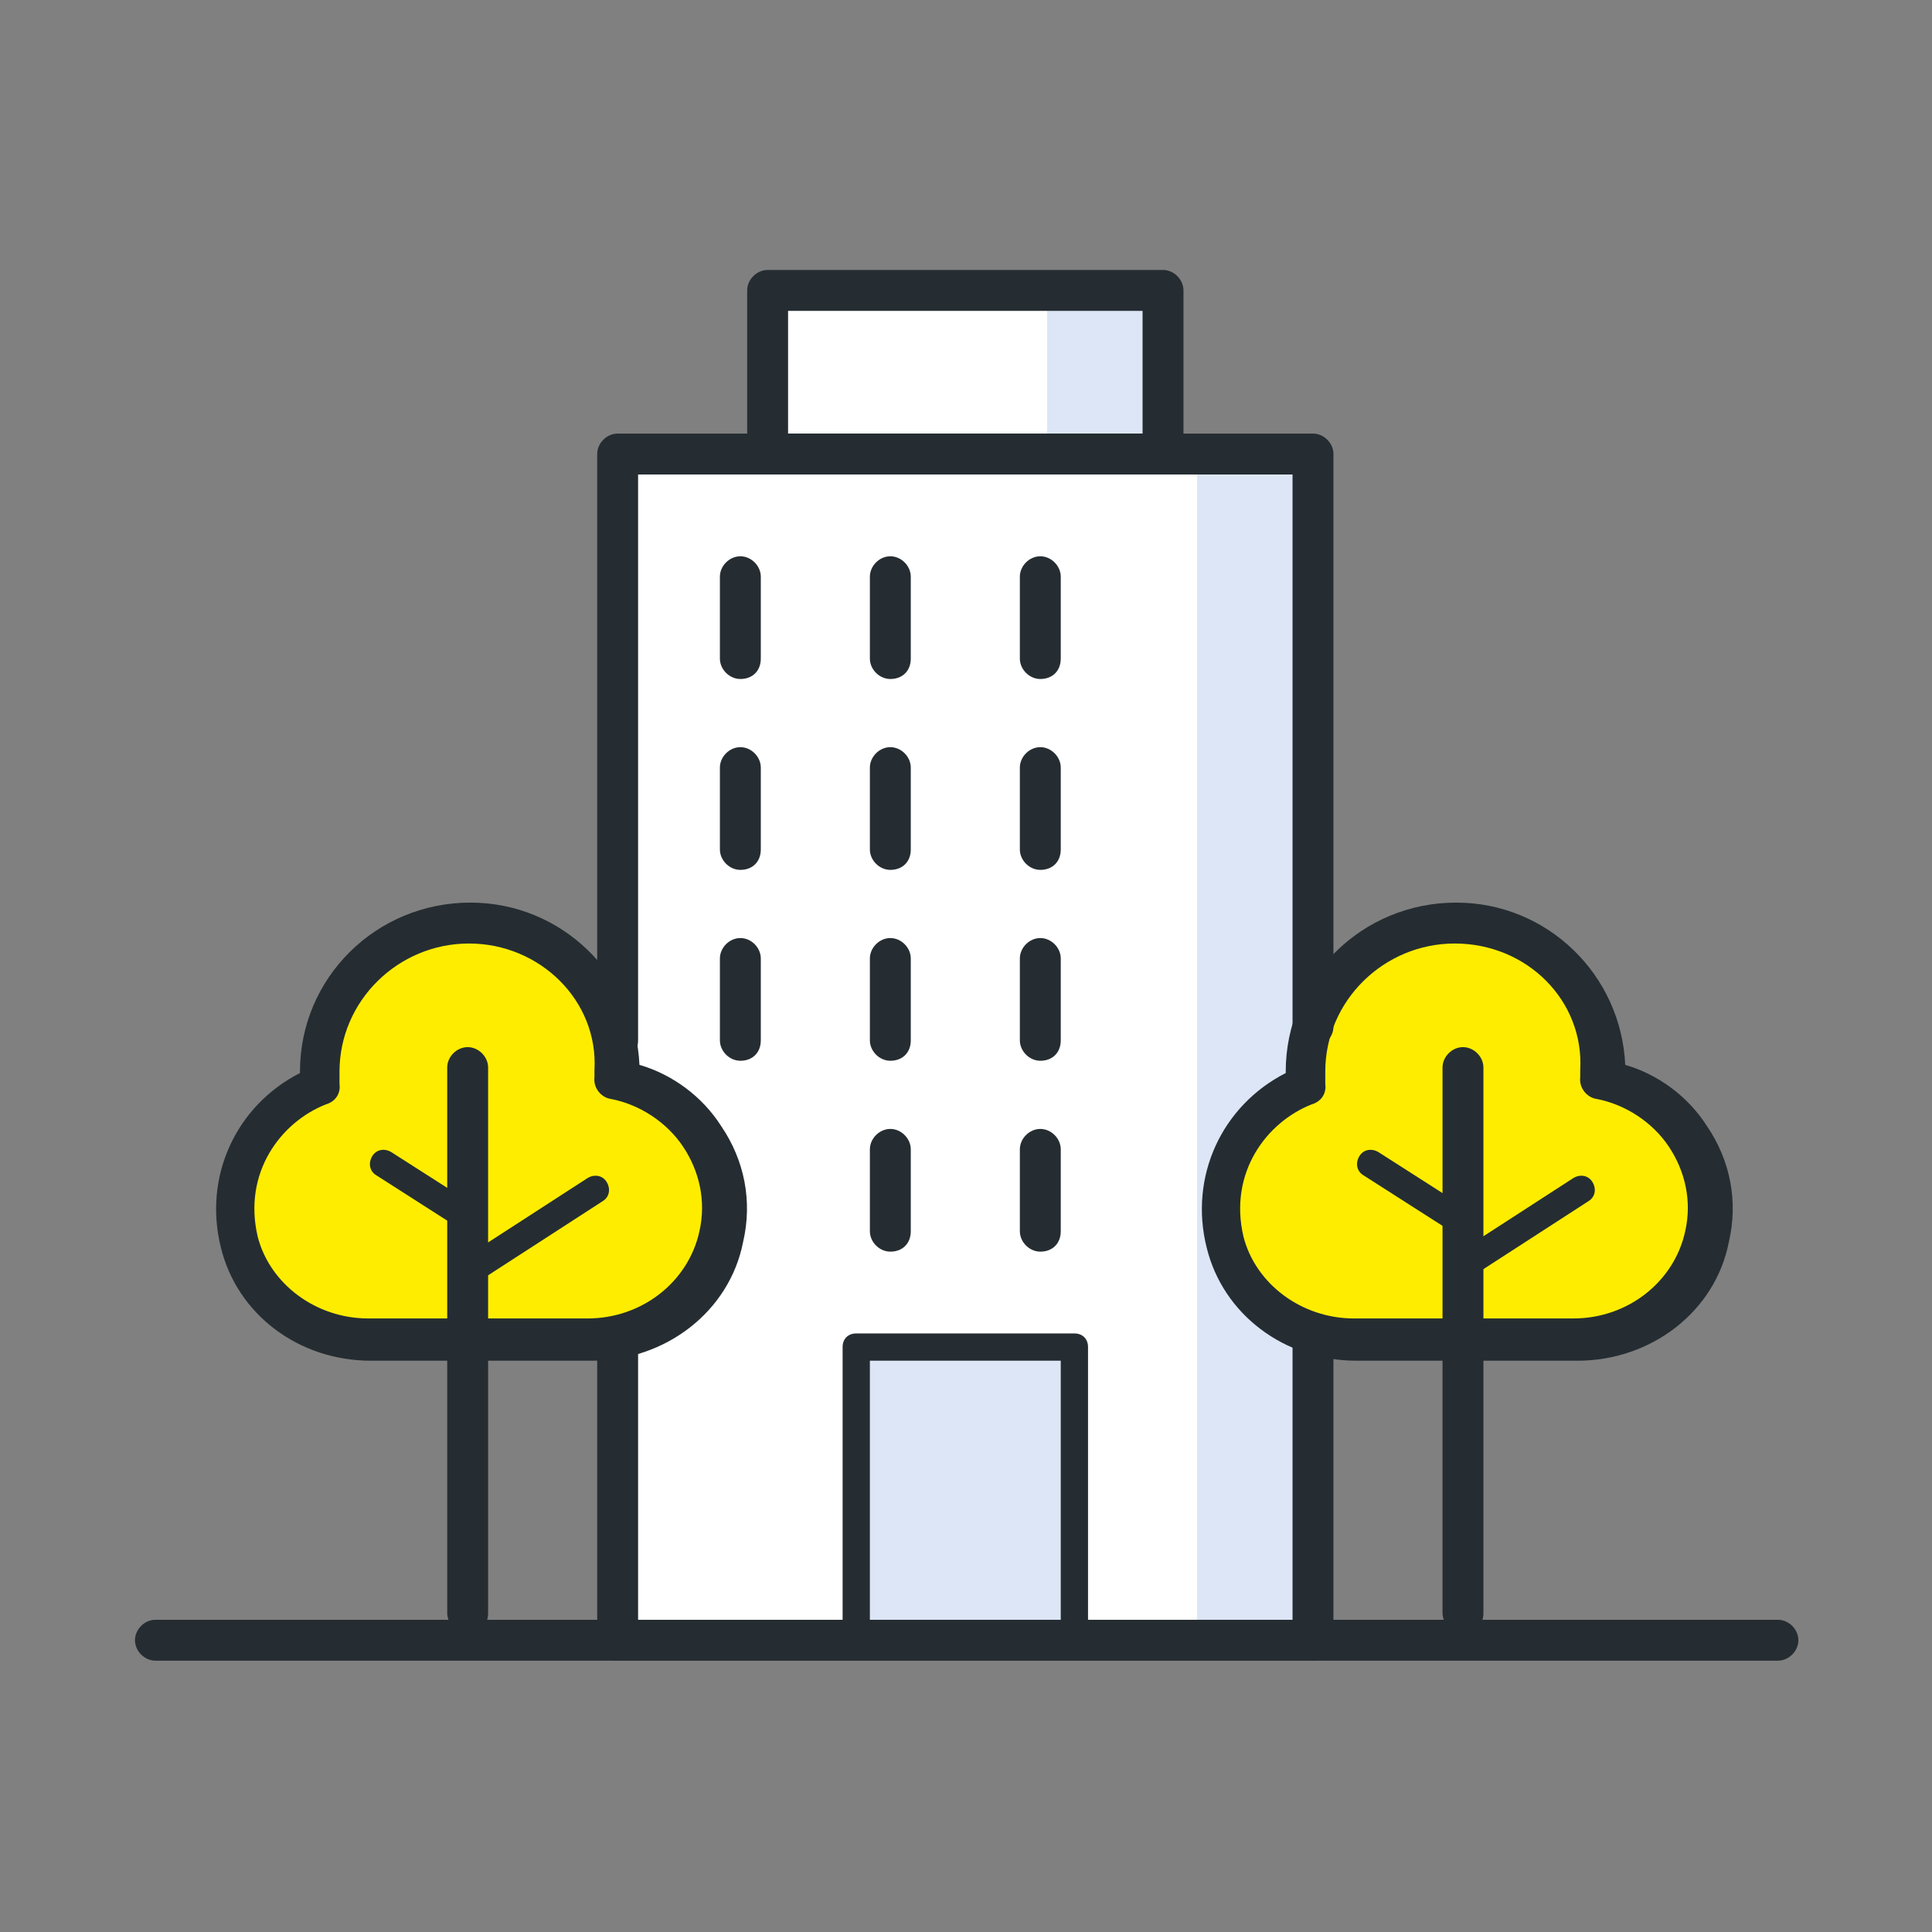 <svg xmlns="http://www.w3.org/2000/svg" xmlns:xlink="http://www.w3.org/1999/xlink" id="Layer_1" x="0px" y="0px" viewBox="0 0 141.7 141.7" style="enable-background:new 0 0 141.7 141.7;" xml:space="preserve"><rect x="0" y="0" width="141.7" height="141.7" fill="#808080" stroke="none"/><style type="text/css">	.st0{fill:#FFFFFF;}	.st1{fill:#FFED00;}	.st2{fill:#DCE6F6;}	.st3{fill:#252D32;}</style><g id="Layer_2_00000072239743885278832330000008137223726342130841_">	<g>		<path d="M-140.2,68.8c-0.8,0-1.5-0.7-1.5-1.5v-6c0-0.8,0.7-1.5,1.5-1.5s1.5,0.7,1.5,1.5v6C-138.7,68.1-139.4,68.8-140.2,68.8z"></path>	</g>	<g>		<path d="M-140.2,82.8c-0.8,0-1.5-0.7-1.5-1.5v-6c0-0.8,0.7-1.5,1.5-1.5s1.5,0.7,1.5,1.5v6C-138.7,82.1-139.4,82.8-140.2,82.8z"></path>	</g></g><g id="Layer_3"></g><g id="Layer_1_00000001646031574606706340000016813206370034275968_">	<rect x="-152.2" y="20.4" class="st0" width="80" height="101"></rect>	<g>		<path d="M-119.5,99.4h-21c-0.6,0-1-0.4-1-1s0.4-1,1-1h21c0.6,0,1,0.4,1,1C-118.5,98.9-119,99.4-119.5,99.4z"></path>	</g>	<g>		<path d="M-106.9,44c0,0.8-0.7,1.5-1.5,1.5h-34.3c-0.8,0-1.5-0.7-1.5-1.5s0.7-1.5,1.5-1.5h34.3C-107.6,42.5-106.9,43.2-106.9,44z"></path>	</g>	<g>		<path d="M-119.5,76.4h-10c-0.6,0-1-0.4-1-1s0.4-1,1-1h10c0.6,0,1,0.4,1,1C-118.5,75.9-119,76.4-119.5,76.4z"></path>	</g>	<g>		<path d="M-119.5,83.4h-21c-0.6,0-1-0.4-1-1s0.4-1,1-1h21c0.6,0,1,0.4,1,1C-118.5,82.9-119,83.4-119.5,83.4z"></path>	</g>	<g>		<path d="M-136.5,76.4h-4c-0.6,0-1-0.4-1-1s0.4-1,1-1h4c0.6,0,1,0.4,1,1C-135.5,75.9-136,76.4-136.5,76.4z"></path>	</g>	<g>		<path d="M-106.9,52.5c0,0.8-0.7,1.5-1.5,1.5h-34.3c-0.8,0-1.5-0.7-1.5-1.5s0.7-1.5,1.5-1.5h34.3C-107.6,51-106.9,51.7-106.9,52.5z   "></path>	</g>	<g>		<path d="M-106.9,61c0,0.8-0.7,1.5-1.5,1.5h-34.3c-0.8,0-1.5-0.7-1.5-1.5s0.7-1.5,1.5-1.5h34.3C-107.6,59.5-106.9,60.2-106.9,61z"></path>	</g>	<g>		<path d="M-98.7,123.4h-54c-0.8,0-1.5-0.7-1.5-1.5v-102c0-0.8,0.7-1.5,1.5-1.5h81c0.8,0,1.5,0.7,1.5,1.5v24c0,0.8-0.7,1.5-1.5,1.5   s-1.5-0.7-1.5-1.5V21.4h-78v99h52.5c0.8,0,1.5,0.7,1.5,1.5S-97.9,123.4-98.7,123.4z"></path>	</g>	<g>		<polygon class="st0" points="-128.4,34.8 -128.4,121.8 -72.2,121.8 -64.2,121.8 -64.2,35.8 -64.2,34.8   "></polygon>		<path class="st1" d="M-129.5,81.8c0.1-0.5,0.1-1,0.1-1.5c0-5.8-4.7-10.5-10.5-10.5s-10.5,4.7-10.5,10.5c0,0.7,0.1,1.3,0.2,2   c-3.6,1.2-6.2,4.6-6.2,8.5c0,5,4,9,9,9h17c5,0,9-4,9-9C-121.4,86.1-124.9,82.3-129.5,81.8z"></path>		<path class="st1" d="M-133.5,83.8c0.1-0.5,0.1-1,0.1-1.5c0-5.8-4.7-10.5-10.5-10.5c-0.9,0-1.8,0.1-2.6,0.3   c-2.4,1.9-3.9,4.9-3.9,8.2c0,0.7,0.1,1.3,0.2,2c-3.6,1.2-6.2,4.6-6.2,8.5c0,5,4,9,9,9h17c0.6,0,1.3-0.1,1.9-0.2   c1.9-1.6,3.1-4.1,3.1-6.8C-125.4,88.1-128.9,84.3-133.5,83.8z"></path>		<polygon class="st2" points="-111.4,100.8 -111.4,121.8 -105.4,121.8 -95.4,121.8 -95.4,105.8 -95.4,100.8   "></polygon>	</g>	<g>		<path d="M-127.8,82.2c-0.8,0-1.5-0.7-1.5-1.5V34.9c0-0.8,0.7-1.5,1.5-1.5h65.2c0.8,0,1.5,0.7,1.5,1.5v42c0,0.8-0.7,1.5-1.5,1.5   s-1.5-0.7-1.5-1.5V36.4h-62.2v44.3C-126.3,81.5-127,82.2-127.8,82.2z"></path>	</g>	<g>		<path d="M-62.6,123.4h-65.2c-0.8,0-1.5-0.7-1.5-1.5V100c0-0.8,0.7-1.5,1.5-1.5s1.5,0.7,1.5,1.5v20.4h62.2V99.7   c0-0.8,0.7-1.5,1.5-1.5s1.5,0.7,1.5,1.5v22.2C-61.1,122.7-61.8,123.4-62.6,123.4z"></path>	</g>	<g>		<path d="M-139.9,121.8c-0.8,0-1.5-0.7-1.5-1.5v-40c0-0.8,0.7-1.5,1.5-1.5s1.5,0.7,1.5,1.5v40C-138.4,121.1-139,121.8-139.9,121.8z   "></path>	</g>	<g>		<path d="M-130.8,101.8H-147c-5.3,0-9.8-3.4-11-8.3c-1.3-5.2,1.1-10.4,5.8-12.8v-0.1c0-6.9,5.6-12.4,12.5-12.4   c6.7,0,12.1,5.3,12.4,11.9c2.4,0.7,4.6,2.3,6,4.5c1.6,2.4,2.2,5.4,1.6,8.4C-120.8,98.1-125.5,101.8-130.8,101.8z M-139.8,71.1   c-5.2,0-9.5,4.2-9.5,9.4c0,0.3,0,0.6,0,0.9c0.1,0.7-0.3,1.3-1,1.5c-3.3,1.3-6.1,5-5,9.7c0.9,3.5,4.3,6,8.1,6h16.1   c4,0,7.4-2.7,8.2-6.4c0.5-2.2,0-4.4-1.2-6.2c-1.2-1.8-3.2-3.1-5.3-3.5c-0.7-0.1-1.3-0.8-1.2-1.6v-0.2c0-0.1,0-0.2,0-0.3   C-130.3,75.4-134.6,71.1-139.8,71.1z"></path>	</g>	<g>		<path d="M-139.1,95.7c-0.3,0-0.7-0.2-0.8-0.5c-0.3-0.5-0.2-1.1,0.3-1.4l8.5-5.5c0.5-0.3,1.1-0.2,1.4,0.3s0.2,1.1-0.3,1.4l-8.5,5.5   C-138.7,95.7-138.9,95.7-139.1,95.7z"></path>	</g>	<g>		<path d="M-140,92.2c-0.2,0-0.4-0.1-0.5-0.2l-6.1-3.9c-0.5-0.3-0.6-0.9-0.3-1.4s0.9-0.6,1.4-0.3l6.1,3.9c0.5,0.3,0.6,0.9,0.3,1.4   C-139.3,92.1-139.6,92.2-140,92.2z"></path>	</g>	<g>		<path d="M-94.3,122.4h-16c-0.6,0-1-0.4-1-1v-21c0-0.6,0.4-1,1-1h16c0.6,0,1,0.4,1,1v21C-93.3,121.9-93.7,122.4-94.3,122.4z    M-109.3,120.4h14v-19h-14V120.4z"></path>	</g>	<g>		<path d="M-118.8,51.5c-0.8,0-1.5-0.7-1.5-1.5v-6c0-0.8,0.7-1.5,1.5-1.5s1.5,0.7,1.5,1.5v6C-117.3,50.9-118,51.5-118.8,51.5z"></path>	</g>	<g>		<path d="M-109.7,51.5c-0.8,0-1.5-0.7-1.5-1.5v-6c0-0.8,0.7-1.5,1.5-1.5s1.5,0.7,1.5,1.5v6C-108.2,50.9-108.9,51.5-109.7,51.5z"></path>	</g>	<g>		<path d="M-96.8,54.2c-0.8,0-1.5-0.7-1.5-1.5v-6c0-0.8,0.7-1.5,1.5-1.5s1.5,0.7,1.5,1.5v6C-95.3,53.5-96,54.2-96.8,54.2z"></path>	</g>	<g>		<path d="M-118.8,65.5c-0.8,0-1.5-0.7-1.5-1.5v-6c0-0.8,0.7-1.5,1.5-1.5s1.5,0.7,1.5,1.5v6C-117.3,64.9-118,65.5-118.8,65.5z"></path>	</g>	<g>		<path d="M-109.7,65.5c-0.8,0-1.5-0.7-1.5-1.5v-6c0-0.8,0.7-1.5,1.5-1.5s1.5,0.7,1.5,1.5v6C-108.2,64.9-108.9,65.5-109.7,65.5z"></path>	</g>	<g>		<path d="M-96.8,65.4c-0.8,0-1.5-0.7-1.5-1.5v-6c0-0.8,0.7-1.5,1.5-1.5s1.5,0.7,1.5,1.5v6C-95.3,64.7-96,65.4-96.8,65.4z"></path>	</g>	<g>		<path d="M-118.8,79.5c-0.8,0-1.5-0.7-1.5-1.5v-6c0-0.8,0.7-1.5,1.5-1.5s1.5,0.7,1.5,1.5v6C-117.3,78.9-118,79.5-118.8,79.5z"></path>	</g>	<g>		<path d="M-109.7,79.5c-0.8,0-1.5-0.7-1.5-1.5v-6c0-0.8,0.7-1.5,1.5-1.5s1.5,0.7,1.5,1.5v6C-108.2,78.9-108.9,79.5-109.7,79.5z"></path>	</g>	<g>		<path d="M-96.8,79.4c-0.8,0-1.5-0.7-1.5-1.5v-6c0-0.8,0.7-1.5,1.5-1.5s1.5,0.7,1.5,1.5v6C-95.3,78.7-96,79.4-96.8,79.4z"></path>	</g>	<g>		<path d="M-109.7,93.5c-0.8,0-1.5-0.7-1.5-1.5v-6c0-0.8,0.7-1.5,1.5-1.5s1.5,0.7,1.5,1.5v6C-108.2,92.9-108.9,93.5-109.7,93.5z"></path>	</g>	<g>		<path d="M-96.8,93.4c-0.8,0-1.5-0.7-1.5-1.5v-6c0-0.8,0.7-1.5,1.5-1.5s1.5,0.7,1.5,1.5v6C-95.3,92.7-96,93.4-96.8,93.4z"></path>	</g>	<g>		<path class="st1" d="M-45.5,45.4h-3h-49.3h-1c-0.7,0-1.3,0.6-1.3,1.3v1V116v3c0,1.3,1.1,2.4,2.4,2.4h52.3c1.3,0,2.4-1.1,2.4-2.4   V47.7C-43.2,46.4-44.2,45.4-45.5,45.4z"></path>		<polygon class="st0" points="-55.2,53.4 -92.2,53.4 -92.2,62.4 -92.2,66.4 -51.2,66.4 -51.2,53.4   "></polygon>		<rect x="-92.2" y="74.4" class="st2" width="9" height="9"></rect>		<rect x="-76.2" y="74.4" class="st2" width="9" height="9"></rect>		<rect x="-60.2" y="74.4" class="st2" width="9" height="9"></rect>		<rect x="-60.2" y="89.4" class="st2" width="9" height="24"></rect>		<rect x="-92.2" y="89.4" class="st2" width="9" height="9"></rect>		<rect x="-92.2" y="104.4" class="st2" width="9" height="9"></rect>		<rect x="-76.2" y="89.4" class="st2" width="9" height="9"></rect>		<rect x="-76.2" y="104.4" class="st2" width="9" height="9"></rect>	</g>	<g>		<g>			<path d="M-41.2,123.4h-61V47.6c0-2.3,1.9-4.2,4.2-4.2h52.5c2.3,0,4.2,1.9,4.2,4.2L-41.2,123.4L-41.2,123.4z M-98,46.4    c-0.7,0-1.2,0.5-1.2,1.2v72.8h55V47.6c0-0.7-0.5-1.2-1.2-1.2C-45.4,46.4-98,46.4-98,46.4z"></path>		</g>		<g>			<path d="M-51.2,67.4h-41c-0.6,0-1-0.4-1-1v-13c0-0.6,0.4-1,1-1h41c0.6,0,1,0.4,1,1v13C-50.2,66.9-50.6,67.4-51.2,67.4z     M-91.2,65.4h39v-11h-39V65.4z"></path>		</g>		<g>			<path d="M-51.2,114.4h-9c-0.6,0-1-0.4-1-1v-24c0-0.6,0.4-1,1-1h9c0.6,0,1,0.4,1,1v24C-50.2,113.9-50.6,114.4-51.2,114.4z     M-59.2,112.4h7v-22h-7V112.4z"></path>		</g>		<g>			<path d="M-83.2,84.4h-9c-0.6,0-1-0.4-1-1v-9c0-0.6,0.4-1,1-1h9c0.6,0,1,0.4,1,1v9C-82.2,83.9-82.6,84.4-83.2,84.4z M-91.2,82.4h7    v-7h-7V82.4z"></path>		</g>		<g>			<path d="M-67.2,84.4h-9c-0.6,0-1-0.4-1-1v-9c0-0.6,0.4-1,1-1h9c0.6,0,1,0.4,1,1v9C-66.2,83.9-66.6,84.4-67.2,84.4z M-75.2,82.4h7    v-7h-7V82.4z"></path>		</g>		<g>			<path d="M-83.2,99.4h-9c-0.6,0-1-0.4-1-1v-9c0-0.6,0.4-1,1-1h9c0.6,0,1,0.4,1,1v9C-82.2,98.9-82.6,99.4-83.2,99.4z M-91.2,97.4h7    v-7h-7V97.4z"></path>		</g>		<g>			<path d="M-67.2,99.4h-9c-0.6,0-1-0.4-1-1v-9c0-0.6,0.4-1,1-1h9c0.6,0,1,0.4,1,1v9C-66.2,98.9-66.6,99.4-67.2,99.4z M-75.2,97.4h7    v-7h-7V97.4z"></path>		</g>		<g>			<path d="M-83.2,114.4h-9c-0.6,0-1-0.4-1-1v-9c0-0.6,0.4-1,1-1h9c0.6,0,1,0.4,1,1v9C-82.2,113.9-82.6,114.4-83.2,114.4z     M-91.2,112.4h7v-7h-7V112.4z"></path>		</g>		<g>			<path d="M-67.2,114.4h-9c-0.6,0-1-0.4-1-1v-9c0-0.6,0.4-1,1-1h9c0.6,0,1,0.4,1,1v9C-66.2,113.9-66.6,114.4-67.2,114.4z     M-75.2,112.4h7v-7h-7V112.4z"></path>		</g>		<g>			<path d="M-51.2,84.4h-9c-0.6,0-1-0.4-1-1v-9c0-0.6,0.4-1,1-1h9c0.6,0,1,0.4,1,1v9C-50.2,83.9-50.6,84.4-51.2,84.4z M-59.2,82.4h7    v-7h-7V82.4z"></path>		</g>	</g>	<path d="M-36.4,123.4h-125.7c-0.8,0-1.5-0.7-1.5-1.5l0,0c0-0.8,0.7-1.5,1.5-1.5h125.7c0.8,0,1.5,0.7,1.5,1.5l0,0  C-34.9,122.7-35.6,123.4-36.4,123.4z"></path></g><g>	<g>		<polygon class="st0" points="84.8,32.8 84.8,21.8 56.8,21.8 56.8,32.8 45.8,32.8 45.8,119.8 95.8,119.8 95.8,32.8   "></polygon>		<rect x="87.8" y="33.8" class="st2" width="8" height="86"></rect>		<rect x="76.8" y="21.8" class="st2" width="8" height="11"></rect>		<g>			<path class="st1" d="M44.7,79.9c0.1-0.5,0.1-1,0.1-1.5c0-5.8-4.7-10.5-10.5-10.5c-3.3,0-6.3,1.5-8.2,3.9c0,0-0.1,0.1-0.1,0.1    c-0.2,0.2-0.4,0.5-0.5,0.7c-0.1,0.1-0.1,0.2-0.2,0.3c-0.1,0.2-0.3,0.4-0.4,0.7c-0.1,0.1-0.1,0.2-0.2,0.3    c-0.1,0.2-0.2,0.4-0.3,0.7c0,0.1-0.1,0.3-0.1,0.4c-0.1,0.2-0.1,0.5-0.2,0.7c0,0.1-0.1,0.3-0.1,0.4C24,76.3,24,76.6,24,76.8    c0,0.1,0,0.2-0.1,0.4c0,0.4-0.1,0.8-0.1,1.2c0,0.7,0.1,1.3,0.2,2c-3.6,1.2-6.2,4.6-6.2,8.5c0,5,4,9,9,9h17c0.3,0,0.6,0,1-0.1    c0,0,0,0,0,0c0.3,0,0.6-0.1,0.9-0.1c0,0,0,0,0,0l0,0c4.1-0.9,7.1-4.5,7.1-8.8C52.8,84.2,49.3,80.3,44.7,79.9z"></path>			<path class="st1" d="M124.8,88.9c0-4.7-3.6-8.5-8.1-9c0.1-0.5,0.1-1,0.1-1.5c0-5.8-4.7-10.5-10.5-10.5c-3.3,0-6.3,1.5-8.2,3.9    c0,0-0.1,0.1-0.1,0.1c-0.2,0.2-0.4,0.5-0.5,0.7c-0.1,0.1-0.1,0.2-0.2,0.3c-0.1,0.2-0.3,0.4-0.4,0.7c-0.1,0.1-0.1,0.2-0.2,0.3    c-0.1,0.2-0.2,0.4-0.3,0.7c0,0.1-0.1,0.3-0.1,0.4c-0.1,0.2-0.1,0.5-0.2,0.7c0,0.1-0.1,0.3-0.1,0.4C96,76.3,96,76.6,96,76.8    c0,0.1,0,0.2-0.1,0.4c0,0.4-0.1,0.8-0.1,1.2c0,0.7,0.1,1.3,0.2,2c-3.6,1.2-6.2,4.6-6.2,8.5c0,5,4,9,9,9h17c0.3,0,0.6,0,1-0.1    c0,0,0,0,0,0c0.3,0,0.6-0.1,0.9-0.1c0,0,0,0,0,0l0,0C121.8,96.8,124.8,93.2,124.8,88.9z"></path>		</g>		<polygon class="st2" points="62.8,98.9 62.8,119.9 68.8,119.9 78.8,119.9 78.8,103.9 78.8,98.9   "></polygon>	</g>	<g>		<g>			<path class="st3" d="M107.3,119.8c-0.8,0-1.5-0.7-1.5-1.5v-40c0-0.8,0.7-1.5,1.5-1.5c0.8,0,1.5,0.7,1.5,1.5v40    C108.8,119.2,108.2,119.8,107.3,119.8z"></path>		</g>		<g>			<path class="st3" d="M115.7,99.8H99.5c-5.3,0-9.8-3.4-11-8.3c-1.3-5.2,1.1-10.4,5.8-12.8c0,0,0-0.1,0-0.1    c0-6.9,5.6-12.4,12.5-12.4c6.7,0,12.1,5.3,12.4,11.9c2.4,0.7,4.6,2.3,6,4.5c1.7,2.5,2.3,5.5,1.6,8.5    C125.8,96.2,121.1,99.8,115.7,99.8z M106.7,69.2c-5.2,0-9.5,4.2-9.5,9.4c0,0.3,0,0.6,0,0.9c0.1,0.7-0.3,1.3-1,1.5    c-3.3,1.3-6.1,5-5,9.7c0.9,3.5,4.3,6,8.1,6h16.1c4,0,7.4-2.7,8.2-6.4c0.5-2.2,0-4.4-1.2-6.2c-1.2-1.8-3.2-3.1-5.3-3.5    c-0.7-0.1-1.3-0.8-1.2-1.6l0-0.2c0-0.1,0-0.2,0-0.3C116.2,73.4,112,69.2,106.7,69.2z"></path>		</g>		<g>			<path class="st3" d="M107.4,93.8c-0.3,0-0.7-0.2-0.8-0.5c-0.3-0.5-0.2-1.1,0.3-1.4l8.5-5.5c0.5-0.3,1.1-0.2,1.4,0.3    c0.3,0.5,0.2,1.1-0.3,1.4l-8.5,5.5C107.8,93.8,107.6,93.8,107.4,93.8z"></path>		</g>		<g>			<path class="st3" d="M106.6,90.3c-0.2,0-0.4-0.1-0.5-0.2l-6.1-3.9c-0.5-0.3-0.6-0.9-0.3-1.4c0.3-0.5,0.9-0.6,1.4-0.3l6.1,3.9    c0.5,0.3,0.6,0.9,0.3,1.4C107.2,90.1,106.9,90.3,106.6,90.3z"></path>		</g>		<g>			<path class="st3" d="M45.3,77.8c-0.8,0-1.5-0.7-1.5-1.5v-43c0-0.8,0.7-1.5,1.5-1.5h51c0.8,0,1.5,0.7,1.5,1.5v42    c0,0.8-0.7,1.5-1.5,1.5c-0.8,0-1.5-0.7-1.5-1.5V34.8h-48v41.5C46.8,77.2,46.2,77.8,45.3,77.8z"></path>		</g>		<g>			<path class="st3" d="M96.3,121.8h-51c-0.8,0-1.5-0.7-1.5-1.5V98.4c0-0.8,0.7-1.5,1.5-1.5c0.8,0,1.5,0.7,1.5,1.5v20.4h48V98.2    c0-0.8,0.7-1.5,1.5-1.5c0.8,0,1.5,0.7,1.5,1.5v22.2C97.8,121.2,97.2,121.8,96.3,121.8z"></path>		</g>		<g>			<path class="st3" d="M34.3,119.8c-0.8,0-1.5-0.7-1.5-1.5v-40c0-0.8,0.7-1.5,1.5-1.5c0.8,0,1.5,0.7,1.5,1.5v40    C35.8,119.2,35.2,119.8,34.3,119.8z"></path>		</g>		<g>			<path class="st3" d="M43.4,99.8H27.2c-5.3,0-9.8-3.4-11-8.3c-1.3-5.2,1.1-10.4,5.8-12.8c0,0,0-0.1,0-0.1    c0-6.9,5.6-12.4,12.5-12.4c6.7,0,12.1,5.3,12.4,11.9c2.4,0.7,4.6,2.3,6,4.5c1.7,2.5,2.3,5.5,1.6,8.5    C53.5,96.2,48.8,99.8,43.4,99.8z M34.4,69.2c-5.2,0-9.5,4.2-9.5,9.4c0,0.3,0,0.6,0,0.9c0.1,0.7-0.3,1.3-1,1.5    c-3.3,1.3-6.1,5-5,9.7c0.9,3.5,4.3,6,8.1,6h16.1c4,0,7.4-2.7,8.2-6.4c0.5-2.2,0-4.4-1.2-6.2c-1.2-1.8-3.2-3.1-5.3-3.5    c-0.7-0.1-1.3-0.8-1.2-1.6l0-0.2c0-0.1,0-0.2,0-0.3C43.9,73.4,39.6,69.2,34.4,69.2z"></path>		</g>		<g>			<path class="st3" d="M35.1,93.8c-0.3,0-0.7-0.2-0.8-0.5c-0.3-0.5-0.2-1.1,0.3-1.4l8.5-5.5c0.5-0.3,1.1-0.2,1.4,0.3    c0.3,0.5,0.2,1.1-0.3,1.4l-8.5,5.5C35.5,93.8,35.3,93.8,35.1,93.8z"></path>		</g>		<g>			<path class="st3" d="M34.2,90.3c-0.2,0-0.4-0.1-0.5-0.2l-6.1-3.9c-0.5-0.3-0.6-0.9-0.3-1.4c0.3-0.5,0.9-0.6,1.4-0.3l6.1,3.9    c0.5,0.3,0.6,0.9,0.3,1.4C34.9,90.1,34.6,90.3,34.2,90.3z"></path>		</g>		<g>			<path class="st3" d="M130.4,121.8h-119c-0.8,0-1.5-0.7-1.5-1.5s0.7-1.5,1.5-1.5h119c0.8,0,1.5,0.7,1.5,1.5    S131.2,121.8,130.4,121.8z"></path>		</g>		<g>			<path class="st3" d="M85.3,34.8h-29c-0.8,0-1.5-0.7-1.5-1.5v-12c0-0.8,0.7-1.5,1.5-1.5h29c0.8,0,1.5,0.7,1.5,1.5v12    C86.8,34.2,86.2,34.8,85.3,34.8z M57.8,31.8h26v-9h-26V31.8z"></path>		</g>		<g>			<path class="st3" d="M78.8,120.8h-16c-0.6,0-1-0.4-1-1v-21c0-0.6,0.4-1,1-1h16c0.6,0,1,0.4,1,1v21    C79.8,120.4,79.4,120.8,78.8,120.8z M63.8,118.8h14v-19h-14V118.8z"></path>		</g>		<g>			<path class="st3" d="M54.3,49.8c-0.8,0-1.5-0.7-1.5-1.5v-6c0-0.8,0.7-1.5,1.5-1.5c0.8,0,1.5,0.7,1.5,1.5v6    C55.8,49.2,55.2,49.8,54.3,49.8z"></path>		</g>		<g>			<path class="st3" d="M65.3,49.8c-0.8,0-1.5-0.7-1.5-1.5v-6c0-0.8,0.7-1.5,1.5-1.5c0.8,0,1.5,0.7,1.5,1.5v6    C66.8,49.2,66.2,49.8,65.3,49.8z"></path>		</g>		<g>			<path class="st3" d="M76.3,49.8c-0.8,0-1.5-0.7-1.5-1.5v-6c0-0.8,0.7-1.5,1.5-1.5c0.8,0,1.5,0.7,1.5,1.5v6    C77.8,49.2,77.2,49.8,76.3,49.8z"></path>		</g>		<g>			<path class="st3" d="M54.3,63.8c-0.8,0-1.5-0.7-1.5-1.5v-6c0-0.8,0.7-1.5,1.5-1.5c0.8,0,1.5,0.7,1.5,1.5v6    C55.8,63.2,55.2,63.8,54.3,63.8z"></path>		</g>		<g>			<path class="st3" d="M65.3,63.8c-0.8,0-1.5-0.7-1.5-1.5v-6c0-0.8,0.7-1.5,1.5-1.5c0.8,0,1.5,0.7,1.5,1.5v6    C66.8,63.2,66.2,63.8,65.3,63.8z"></path>		</g>		<g>			<path class="st3" d="M76.3,63.8c-0.8,0-1.5-0.7-1.5-1.5v-6c0-0.8,0.7-1.5,1.5-1.5c0.8,0,1.5,0.7,1.5,1.5v6    C77.8,63.2,77.2,63.8,76.3,63.8z"></path>		</g>		<g>			<path class="st3" d="M54.3,77.8c-0.8,0-1.5-0.7-1.5-1.5v-6c0-0.8,0.7-1.5,1.5-1.5c0.8,0,1.5,0.7,1.5,1.5v6    C55.8,77.2,55.2,77.8,54.3,77.8z"></path>		</g>		<g>			<path class="st3" d="M65.3,77.8c-0.8,0-1.5-0.7-1.5-1.5v-6c0-0.8,0.7-1.5,1.5-1.5c0.8,0,1.5,0.7,1.5,1.5v6    C66.8,77.2,66.2,77.8,65.3,77.8z"></path>		</g>		<g>			<path class="st3" d="M76.3,77.8c-0.8,0-1.5-0.7-1.5-1.5v-6c0-0.8,0.7-1.5,1.5-1.5c0.8,0,1.5,0.7,1.5,1.5v6    C77.8,77.2,77.2,77.8,76.3,77.8z"></path>		</g>		<g>			<path class="st3" d="M65.3,91.8c-0.8,0-1.5-0.7-1.5-1.5v-6c0-0.8,0.7-1.5,1.5-1.5c0.8,0,1.5,0.7,1.5,1.5v6    C66.8,91.2,66.2,91.8,65.3,91.8z"></path>		</g>		<g>			<path class="st3" d="M76.3,91.8c-0.8,0-1.5-0.7-1.5-1.5v-6c0-0.8,0.7-1.5,1.5-1.5c0.8,0,1.5,0.7,1.5,1.5v6    C77.8,91.2,77.2,91.8,76.3,91.8z"></path>		</g>	</g></g></svg>